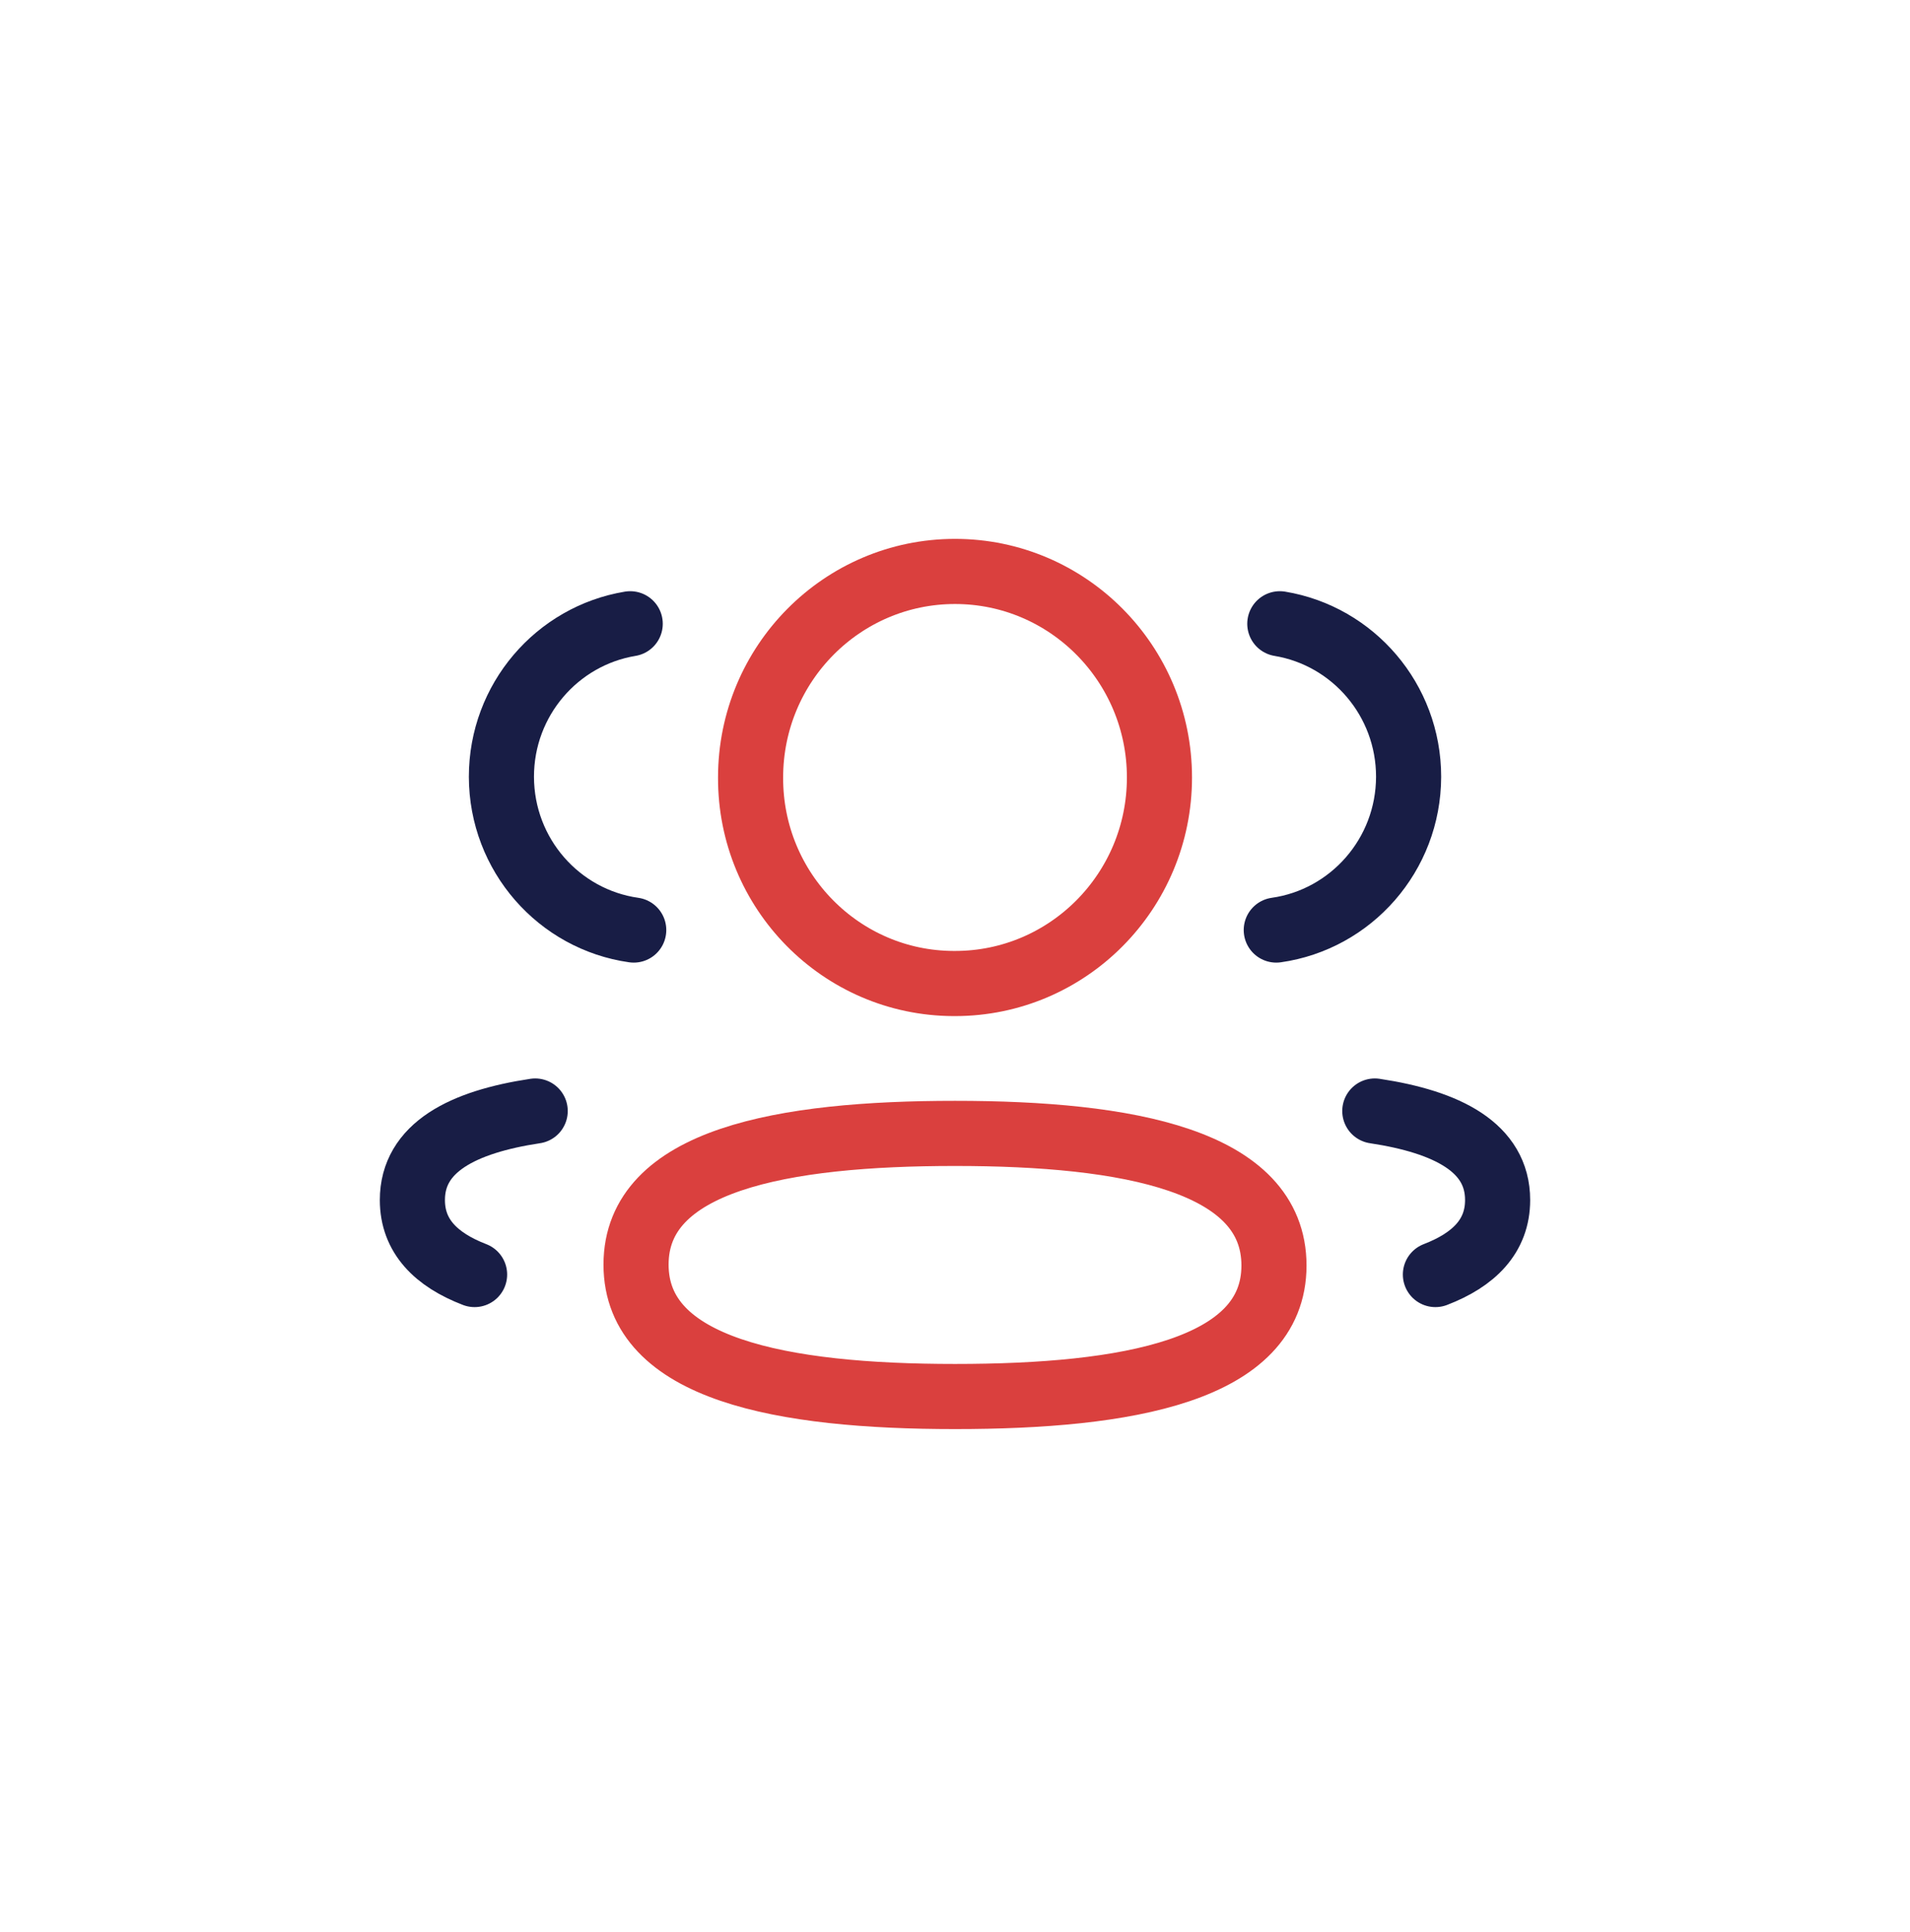<svg width="88" height="89" viewBox="0 0 88 89" fill="none" xmlns="http://www.w3.org/2000/svg">
<g filter="url(#filter0_d_6030_11534)">
<rect x="4" y="0.928" width="80" height="80" rx="40" fill="white" shape-rendering="crispEdges"/>
<path d="M58.802 38.837C62.242 38.35 64.891 35.379 64.899 31.778C64.899 28.229 62.331 25.287 58.965 24.73" stroke="#181D45" stroke-width="3" stroke-linecap="round" stroke-linejoin="round"/>
<path d="M63.342 47.172C66.674 47.674 69 48.849 69 51.272C69 52.939 67.905 54.023 66.134 54.704" stroke="#181D45" stroke-width="3" stroke-linecap="round" stroke-linejoin="round"/>
<path fill-rule="evenodd" clip-rule="evenodd" d="M44.002 48.203C36.075 48.203 29.305 49.413 29.305 54.246C29.305 59.077 36.033 60.322 44.002 60.322C51.929 60.322 58.696 59.124 58.696 54.289C58.696 49.453 51.971 48.203 44.002 48.203Z" stroke="#DA403E" stroke-width="3" stroke-linecap="round" stroke-linejoin="round"/>
<path fill-rule="evenodd" clip-rule="evenodd" d="M44.001 41.3C49.203 41.3 53.42 37.054 53.42 31.81C53.42 26.57 49.203 22.32 44.001 22.32C38.8 22.32 34.582 26.57 34.582 31.81C34.562 37.034 38.748 41.283 43.932 41.3H44.001Z" stroke="#DA403E" stroke-width="3" stroke-linecap="round" stroke-linejoin="round"/>
<path d="M29.198 38.837C25.755 38.35 23.109 35.379 23.102 31.778C23.102 28.229 25.669 25.287 29.036 24.73" stroke="#181D45" stroke-width="3" stroke-linecap="round" stroke-linejoin="round"/>
<path d="M24.658 47.172C21.326 47.674 19 48.849 19 51.272C19 52.939 20.095 54.023 21.866 54.704" stroke="#181D45" stroke-width="3" stroke-linecap="round" stroke-linejoin="round"/>
</g>
<defs>
<filter id="filter0_d_6030_11534" x="0" y="0.928" width="88" height="88" filterUnits="userSpaceOnUse" color-interpolation-filters="sRGB">
<feFlood flood-opacity="0" result="BackgroundImageFix"/>
<feColorMatrix in="SourceAlpha" type="matrix" values="0 0 0 0 0 0 0 0 0 0 0 0 0 0 0 0 0 0 127 0" result="hardAlpha"/>
<feOffset dy="4"/>
<feGaussianBlur stdDeviation="2"/>
<feComposite in2="hardAlpha" operator="out"/>
<feColorMatrix type="matrix" values="0 0 0 0 0.8 0 0 0 0 0.804 0 0 0 0 0.871 0 0 0 1 0"/>
<feBlend mode="normal" in2="BackgroundImageFix" result="effect1_dropShadow_6030_11534"/>
<feBlend mode="normal" in="SourceGraphic" in2="effect1_dropShadow_6030_11534" result="shape"/>
</filter>
</defs>
</svg>
